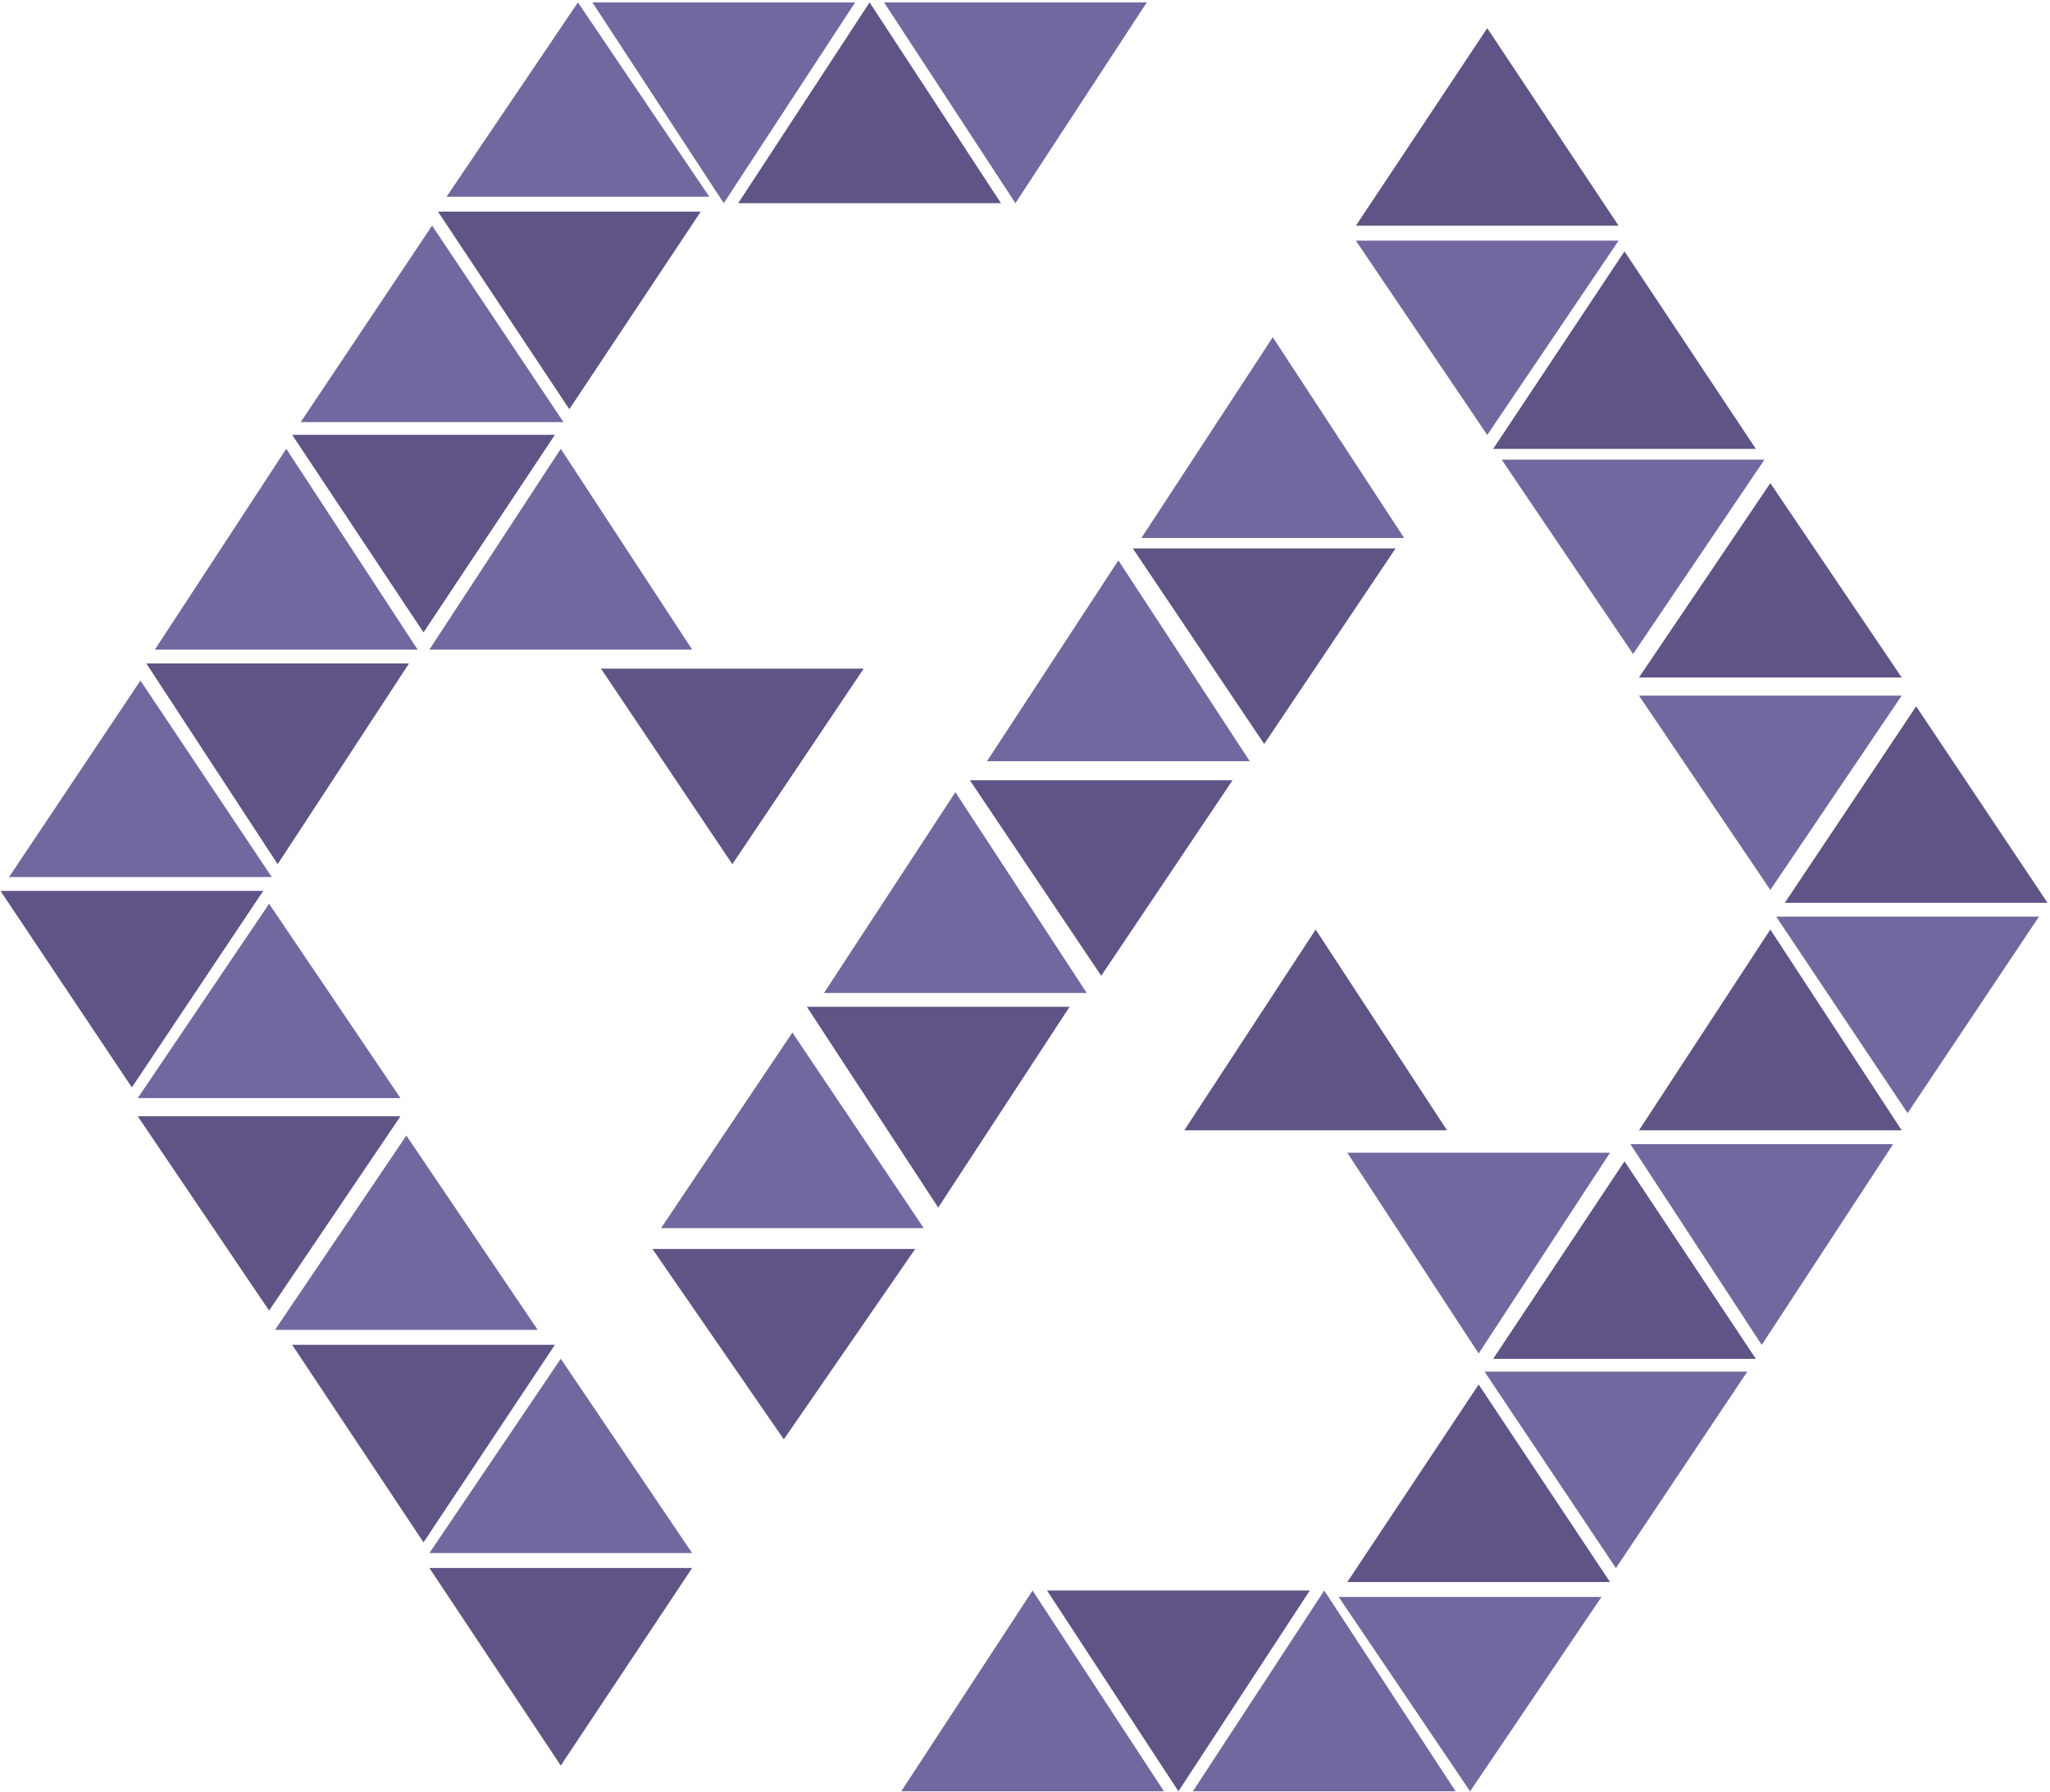 <?xml version="1.0" encoding="UTF-8"?>
<svg viewBox="0 0 492 430" version="1.1" xmlns="http://www.w3.org/2000/svg"
>
    <title>Group</title>
    <g id="Page-1" stroke="none" stroke-width="1" fill="none" fill-rule="evenodd">
        <g id="Hexesis-log" transform="translate(-110, -71)">
            <g id="Group" transform="translate(110.116, 71.578)">
                <g id="Group-L" transform="translate(-0, -0)">
                    <g id="Dark-1" transform="translate(177.059, 0)" fill="#5F5485">
                        <polygon id="Path" points="31.528 0 5.68434189e-14 48.178 63.055 48.178"></polygon>
                    </g>
                    <g id="Light-1" transform="translate(142.059, 0)" fill="#73679F">
                        <polygon id="Path" points="5.68434189e-14 0 31.528 48.178 63.055 0"></polygon>
                    </g>
                    <g id="light-2" transform="translate(212.059, 0)" fill="#73679F">
                        <polygon id="Path" points="0 0 31.528 48.178 63.054 0"></polygon>
                    </g>
                    <g id="dark-2" transform="translate(193.53, 241.011)" fill="#5F5485">
                        <polygon id="Path" points="0 0 31.527 48.179 63.054 0"></polygon>
                    </g>
                    <g id="light-3" transform="translate(197.648, 189.513)" fill="#73679F">
                        <polygon id="Path" points="31.527 0 0 48.179 63.054 48.179"></polygon>
                    </g>
                    <g id="dark-3" transform="translate(232.648, 186.64)" fill="#5F5485">
                        <polygon id="Path" points="0 5.68434189e-14 31.527 46.931 63.054 5.68434189e-14"></polygon>
                    </g>
                    <g id="light-4" transform="translate(236.765, 133.895)" fill="#73679F">
                        <polygon id="Path" points="31.527 0 0 48.179 63.055 48.179"></polygon>
                    </g>
                    <g id="dark-4" transform="translate(271.765, 131.022)" fill="#5F5485">
                        <polygon id="Path" points="0 0 31.527 46.932 63.055 0"></polygon>
                    </g>
                    <g id="light-5" transform="translate(273.824, 80.337)" fill="#73679F">
                        <polygon id="Path" points="31.528 0 5.68434189e-14 48.178 63.054 48.178"></polygon>
                    </g>
                    <g id="dark-5" transform="translate(156.471, 299.122)" fill="#5F5485">
                        <polygon id="Path" points="0 0 31.527 45.686 63.055 0"></polygon>
                    </g>
                    <g id="light-6" transform="translate(158.53, 247.191)" fill="#73679F">
                        <polygon id="Path" points="31.527 0 0 46.932 63.054 46.932"></polygon>
                    </g>
                    <g id="dark-6" transform="translate(102.942, 375.681)" fill="#5F5485">
                        <polygon id="Path" points="0 0 31.527 47.404 63.054 0"></polygon>
                    </g>
                    <g id="light-7" transform="translate(102.942, 325.469)" fill="#73679F">
                        <polygon id="Path" points="31.527 0 0 46.63 63.054 46.63"></polygon>
                    </g>
                    <g id="dark-7" transform="translate(70.001, 322.122)" fill="#5F5485">
                        <polygon id="Path" points="-2.84217094e-14 0 31.527 47.404 63.054 0"></polygon>
                    </g>
                    <g id="light-8" transform="translate(65.883, 271.911)" fill="#73679F">
                        <polygon id="Path" points="31.527 5.68434189e-14 -2.84217094e-14 46.63 63.054 46.63"></polygon>
                    </g>
                    <g id="dark-8" transform="translate(32.942, 267.278)" fill="#5F5485">
                        <polygon id="Path" points="0 0 31.527 46.631 63.054 0"></polygon>
                    </g>
                    <g id="light-9" transform="translate(32.942, 216.292)" fill="#73679F">
                        <polygon id="Path" points="31.527 0 0 46.631 63.054 46.631"></polygon>
                    </g>
                    <g id="dark-9" transform="translate(0, 213.202)" fill="#5F5485">
                        <polygon id="Path" points="1.42108547e-14 0 31.528 47.149 63.055 0"></polygon>
                    </g>
                    <g id="light-10" transform="translate(2.059, 162.734)" fill="#73679F">
                        <polygon id="Path" points="31.528 0 0 47.148 63.055 47.148"></polygon>
                    </g>
                    <g id="dark-10" transform="translate(144.118, 159.86)" fill="#5F5485">
                        <polygon id="Path" points="-2.84217094e-14 0 31.528 46.933 63.055 0"></polygon>
                    </g>
                    <g id="light-11" transform="translate(102.942, 107.116)" fill="#73679F">
                        <polygon id="Path" points="31.527 -2.84217094e-14 0 48.179 63.054 48.179"></polygon>
                    </g>
                    <g id="dark-11" transform="translate(105.001, 50.212)" fill="#5F5485">
                        <polygon id="Path"
                                 points="-2.84217094e-14 2.84217094e-14 31.527 47.404 63.054 2.84217094e-14"></polygon>
                    </g>
                    <g id="light-12" transform="translate(107.059, 0)" fill="#73679F">
                        <polygon id="Path" points="31.528 0 0 46.63 63.055 46.63"></polygon>
                    </g>
                    <g id="dark-12" transform="translate(70.001, 103.77)" fill="#5F5485">
                        <polygon id="Path" points="-2.84217094e-14 0 31.527 47.404 63.054 0"></polygon>
                    </g>
                    <g id="light-13" transform="translate(72.059, 53.558)" fill="#73679F">
                        <polygon id="Path" points="31.528 2.84217094e-14 0 47.148 63.055 47.148"></polygon>
                    </g>
                    <g id="dark-13" transform="translate(35.001, 158.614)" fill="#5F5485">
                        <polygon id="Path" points="-2.84217094e-14 0 31.527 48.179 63.054 0"></polygon>
                    </g>
                    <g id="light-14" transform="translate(37.059, 107.116)" fill="#73679F">
                        <polygon id="Path" points="31.528 -2.84217094e-14 0 48.179 63.055 48.179"></polygon>
                    </g>
                </g>
                <g id="Group-R" transform="translate(216.177, 6.179)">
                    <g id="dark-1" transform="translate(35, 374.907)" fill="#5F5485">
                        <polygon id="Path" points="0 0 31.527 48.179 63.055 0"></polygon>
                    </g>
                    <g id="light-1" transform="translate(70, 374.907)" fill="#73679F">
                        <polygon id="Path" points="31.527 0 0 48.179 63.055 48.179"></polygon>
                    </g>
                    <g id="light-2" transform="translate(0, 374.907)" fill="#73679F">
                        <polygon id="Path" points="31.527 0 0 48.179 63.055 48.179"></polygon>
                    </g>
                    <g id="dark-2" transform="translate(109.118, 0)" fill="#5F5485">
                        <polygon id="Path" points="31.527 0 0 47.405 63.054 47.405"></polygon>
                    </g>
                    <g id="light3" transform="translate(109.118, 50.987)" fill="#73679F">
                        <polygon id="Path" points="0 0 31.527 46.63 63.054 0"></polygon>
                    </g>
                    <g id="dark-3" transform="translate(142.059, 53.559)" fill="#5F5485">
                        <polygon id="Path" points="31.527 0 0 47.404 63.054 47.404"></polygon>
                    </g>
                    <g id="light-4" transform="translate(144.118, 103.545)" fill="#73679F">
                        <polygon id="Path" points="0 0 31.527 46.63 63.054 0"></polygon>
                    </g>
                    <g id="dark-4" transform="translate(177.06, 109.177)" fill="#5F5485">
                        <polygon id="Path" points="31.526 0 -5.68434189e-14 46.63 63.053 46.63"></polygon>
                    </g>
                    <g id="light-5" transform="translate(177.06, 160.163)" fill="#73679F">
                        <polygon id="Path" points="-5.68434189e-14 0 31.526 46.63 63.053 0"></polygon>
                    </g>
                    <g id="dark-5" transform="translate(212.059, 162.735)" fill="#5F5485">
                        <polygon id="Path" points="31.527 2.84217094e-14 1.13686838e-13 47.148 63.054 47.148"></polygon>
                    </g>
                    <g id="light-6" transform="translate(210, 213.203)" fill="#73679F">
                        <polygon id="Path" points="-1.13686838e-13 0 31.527 47.148 63.055 0"></polygon>
                    </g>
                    <g id="dark-6" transform="translate(67.941, 216.293)" fill="#5F5485">
                        <polygon id="Path" points="31.527 0 5.68434189e-14 48.179 63.055 48.179"></polygon>
                    </g>
                    <g id="light-7" transform="translate(107.06, 269.851)" fill="#73679F">
                        <polygon id="Path" points="0 0 31.526 48.178 63.053 0"></polygon>
                    </g>
                    <g id="dark-7" transform="translate(107.06, 325.47)" fill="#5F5485">
                        <polygon id="Path" points="31.526 0 0 47.404 63.053 47.404"></polygon>
                    </g>
                    <g id="light-8" transform="translate(105, 376.456)" fill="#73679F">
                        <polygon id="Path" points="0 0 31.527 46.63 63.055 0"></polygon>
                    </g>
                    <g id="dark-8" transform="translate(142.059, 271.911)" fill="#5F5485">
                        <polygon id="Path" points="31.527 0 0 47.404 63.054 47.404"></polygon>
                    </g>
                    <g id="light-9" transform="translate(140, 322.38)" fill="#73679F">
                        <polygon id="Path" points="0 -5.68434189e-14 31.527 47.147 63.055 -5.68434189e-14"></polygon>
                    </g>
                    <g id="dark-9" transform="translate(177.06, 216.293)" fill="#5F5485">
                        <polygon id="Path" points="31.526 0 -5.68434189e-14 48.179 63.053 48.179"></polygon>
                    </g>
                    <g id="light-10" transform="translate(175, 267.791)" fill="#73679F">
                        <polygon id="Path" points="-1.13686838e-13 0 31.527 48.179 63.055 0"></polygon>
                    </g>
                </g>
            </g>
        </g>
    </g>
</svg>
